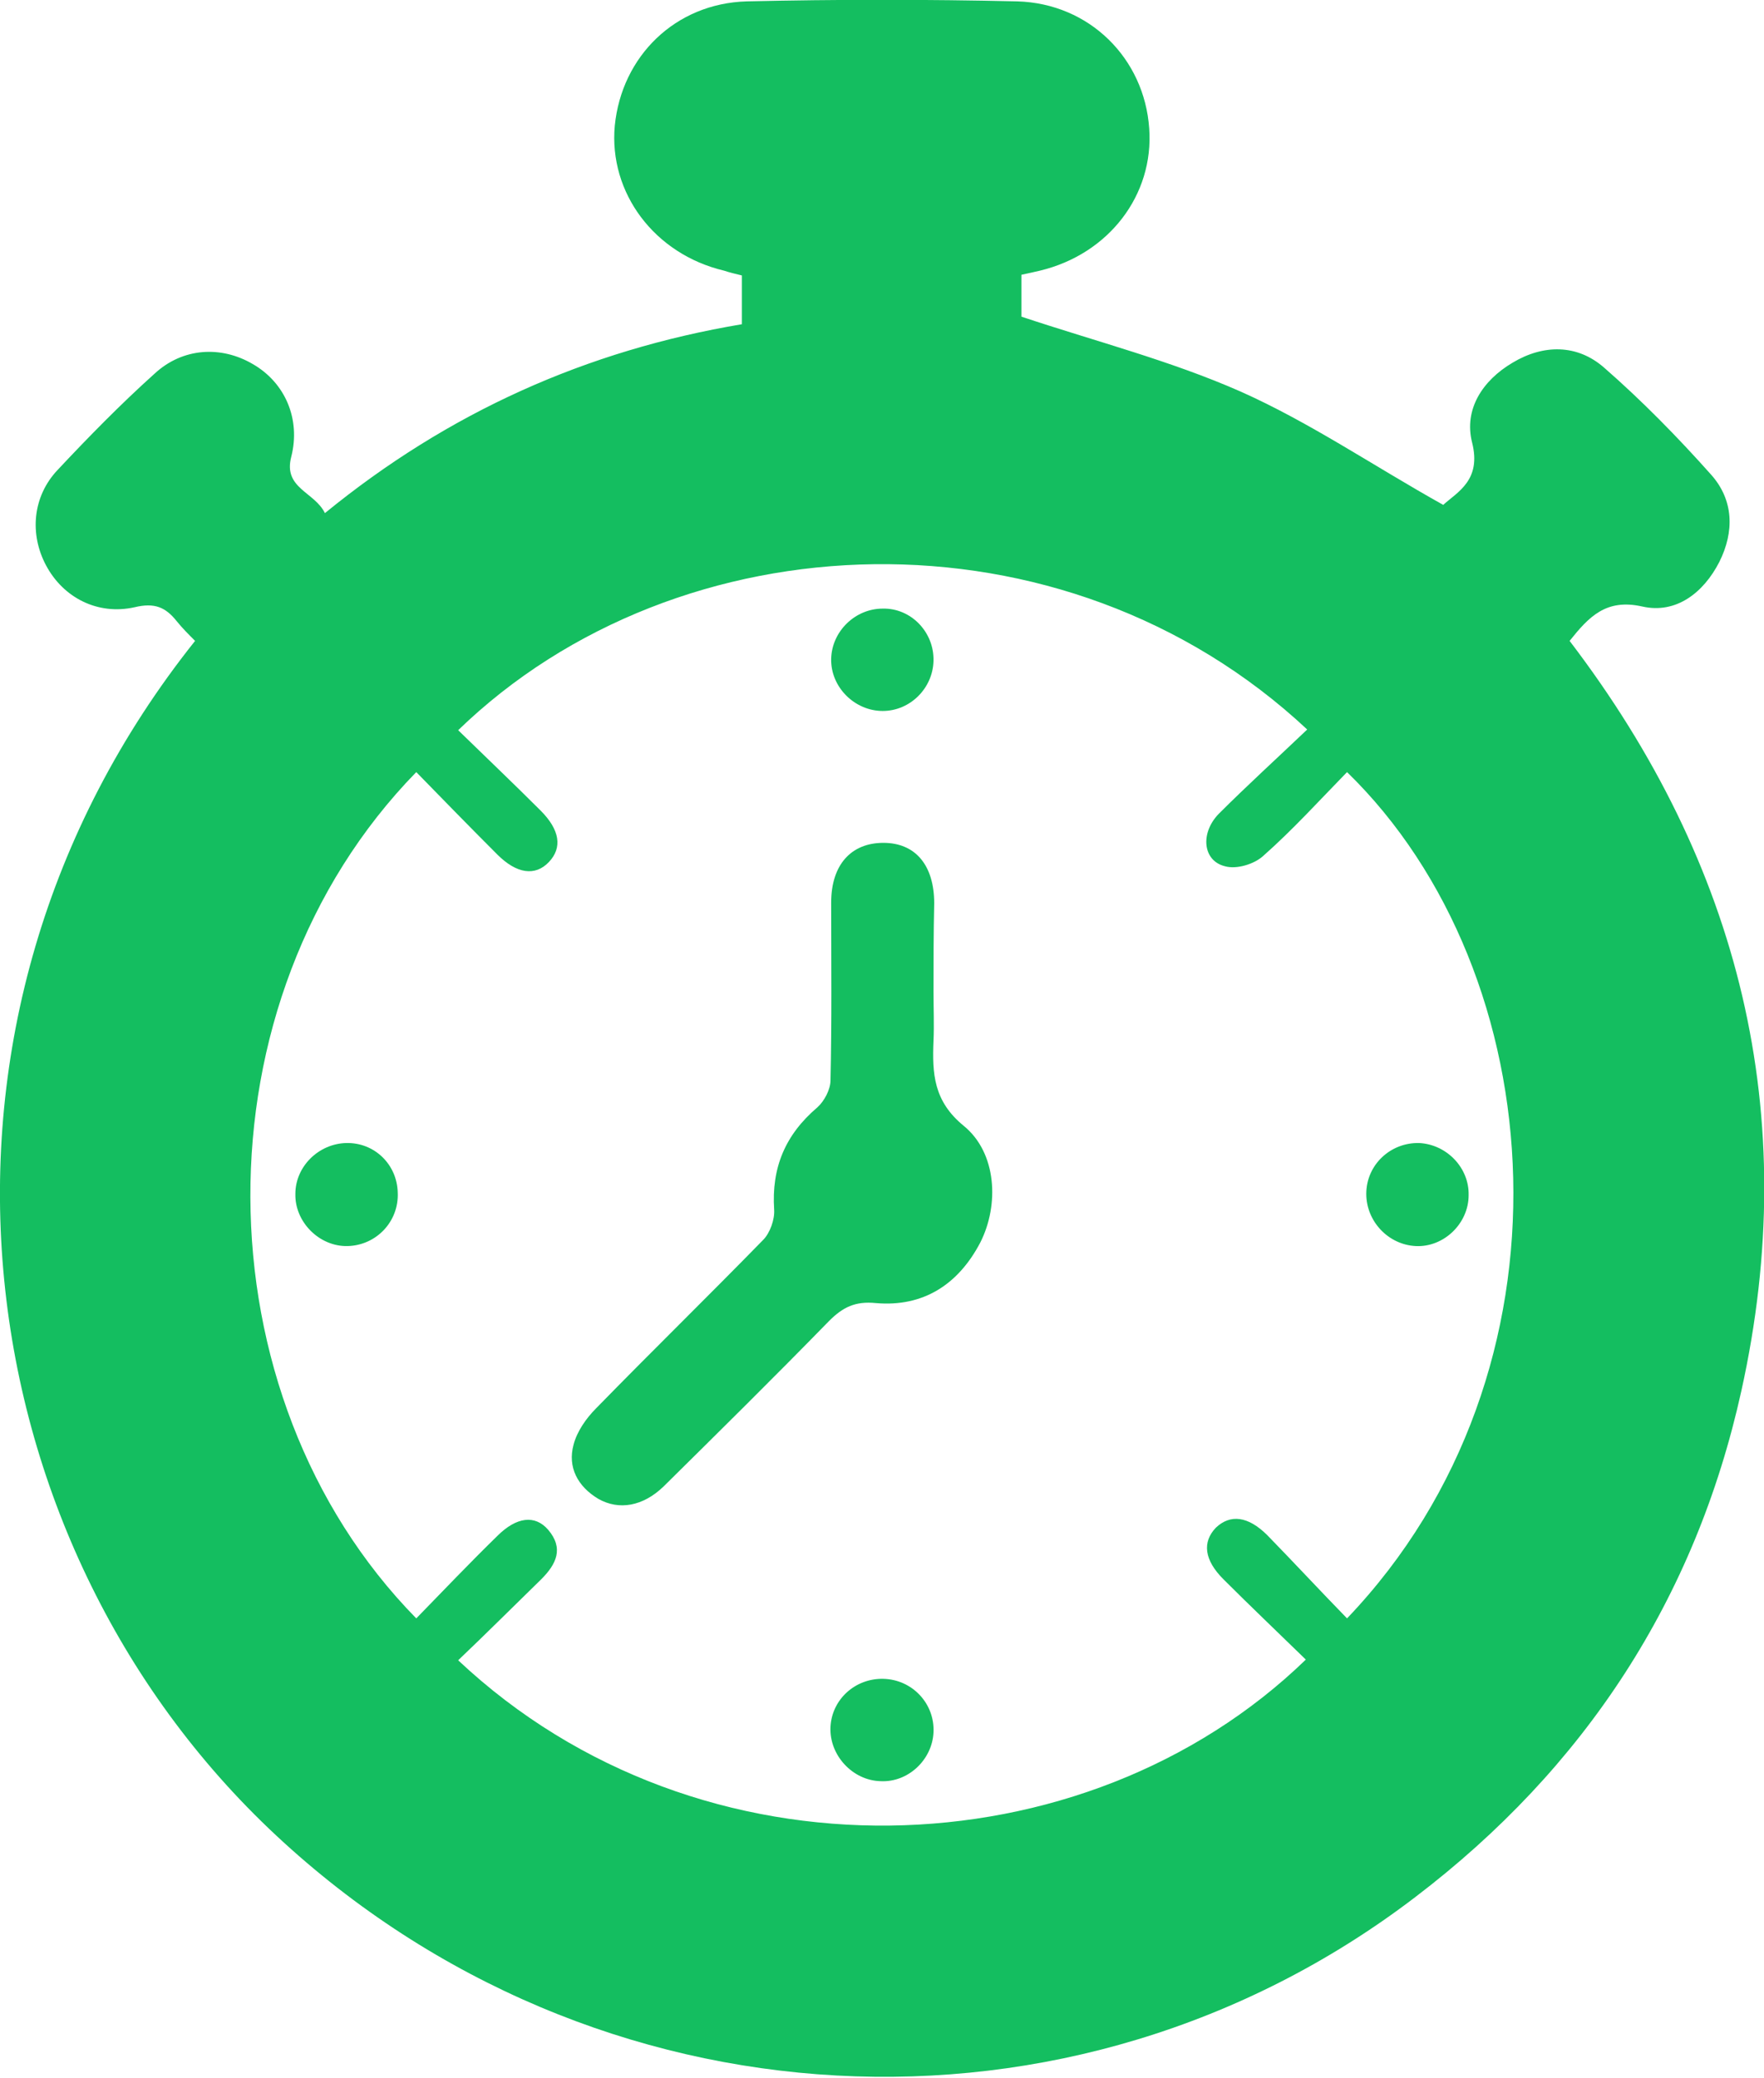 <?xml version="1.0" encoding="utf-8"?>
<!-- Generator: Adobe Illustrator 19.0.0, SVG Export Plug-In . SVG Version: 6.00 Build 0)  -->
<svg version="1.1" id="Layer_1" xmlns="http://www.w3.org/2000/svg" xmlns:xlink="http://www.w3.org/1999/xlink" x="0px" y="0px"
	 viewBox="0 0 256.8 302.5" style="enable-background:new 0 0 256.8 302.5;" xml:space="preserve">
<style type="text/css">
	.st0{fill:#14BE60;}
</style>
<path class="st0" d="M148.7,40c0,2.3,0,4.5,0,6.1c10.8,3.6,21.7,6.4,31.9,10.9c10.1,4.5,19.3,10.8,29.5,16.5
	c2.1-1.9,5.6-3.6,4.2-9.1c-1.2-4.8,1.5-9,5.9-11.6c4.5-2.7,9.4-2.7,13.3,0.7c5.5,4.8,10.7,10.1,15.6,15.6c3.3,3.7,3.4,8.3,1.2,12.7
	c-2.3,4.5-6.3,7.6-11.2,6.5c-5.3-1.2-7.8,1.5-10.6,5c24.8,32.5,33.9,69,25,109.2c-6.7,30.3-22.8,54.9-47.5,73.7
	c-49.8,38-119.5,34.2-165.8-9C-5.9,224.2-15.7,148.6,28.4,93.3c-0.9-0.9-1.9-1.9-2.7-2.9c-1.6-2-3.2-2.7-6.1-2
	c-5.4,1.2-10.4-1.4-12.9-6.1c-2.4-4.5-2-10,1.7-13.9c4.5-4.8,9.2-9.6,14.1-14c4.1-3.8,9.7-4.1,14.3-1.4c4.7,2.7,7,8,5.6,13.5
	c-1.2,4.6,3.4,5.1,4.9,8.2C65.3,60,85.4,51,108,47.2c0-2.4,0-4.6,0-7.1c-0.8-0.2-1.7-0.4-2.6-0.7C95.3,37,88.6,28.1,89.5,18.3
	c1-10.1,8.8-17.8,19.2-18.1c13.1-0.3,26.3-0.3,39.4,0c10.5,0.3,18.5,8.3,19.2,18.5c0.7,9.7-5.9,18.3-15.9,20.7
	C150.5,39.6,149.7,39.8,148.7,40z M66.7,241.7c35.2,33.1,91.2,31.1,123.4-0.1c-4-3.9-8.1-7.8-12-11.7c-2.8-2.8-3.1-5.4-1.1-7.5
	c2.1-2,4.7-1.7,7.5,1.1c3.9,4,7.7,8.1,11.6,12.1c34.4-36,30.1-93.9,0-123.2c-4,4.1-7.9,8.4-12.2,12.2c-1.3,1.2-3.9,2-5.6,1.5
	c-3.2-0.8-3.6-4.8-0.9-7.6c4.2-4.2,8.6-8.2,12.9-12.3C154.8,73,98.8,75.2,66.7,106.3c4,3.9,8.1,7.8,12,11.7c2.8,2.8,3.2,5.4,1.2,7.5
	c-2,2.1-4.7,1.7-7.5-1.1c-4-4-7.9-8-11.8-12c-32.5,33.3-31.9,90.7,0,123.2c3.9-4,7.8-8.1,11.8-12c2.8-2.8,5.5-3.1,7.4-0.9
	c2.3,2.7,1.2,5-1,7.2C74.9,233.7,70.9,237.7,66.7,241.7z"/>
<path class="st0" d="M135.9,144.4c0,2.4,0.1,4.8,0,7.1c-0.2,4.8,0,8.8,4.4,12.4c4.8,3.9,5.2,11.5,2.4,17c-3.2,6.1-8.3,9.4-15.2,8.8
	c-3-0.3-4.8,0.6-6.8,2.6c-7.9,8.1-16,16.1-24.1,24.1c-3,2.9-6.5,3.5-9.5,1.8c-3-1.8-4.5-4.6-3.6-7.9c0.5-1.9,1.8-3.8,3.3-5.3
	c8-8.2,16.3-16.3,24.3-24.5c1-1,1.7-3,1.6-4.4c-0.4-6.1,1.6-10.9,6.3-14.9c1-0.9,1.9-2.6,1.9-3.9c0.2-8.6,0.1-17.2,0.1-25.9
	c0-5.5,2.9-8.7,7.6-8.7c4.7,0,7.4,3.3,7.4,8.8C135.9,135.9,135.9,140.1,135.9,144.4z"/>
<path class="st0" d="M135.9,96.2c-0.1,4-3.4,7.3-7.4,7.3c-4.1,0-7.6-3.5-7.5-7.6c0.1-4,3.5-7.3,7.5-7.3
	C132.6,88.5,136,92,135.9,96.2z"/>
<path class="st0" d="M50.6,181.4c-4.1,0.1-7.7-3.5-7.6-7.6c0-4,3.4-7.3,7.4-7.4c4.1-0.1,7.4,3.1,7.5,7.2
	C58.1,177.8,54.8,181.3,50.6,181.4z"/>
<path class="st0" d="M213.8,174c0,4.1-3.6,7.6-7.7,7.4c-4-0.2-7.2-3.6-7.2-7.6c0-4.2,3.5-7.5,7.7-7.4
	C210.6,166.6,213.9,170,213.8,174z"/>
<path class="st0" d="M128.2,259.3c-4.1-0.1-7.5-3.8-7.3-7.9c0.2-4,3.6-7.1,7.7-7c4.2,0.1,7.5,3.6,7.3,7.8
	C135.7,256.2,132.2,259.5,128.2,259.3z"/>
</svg>